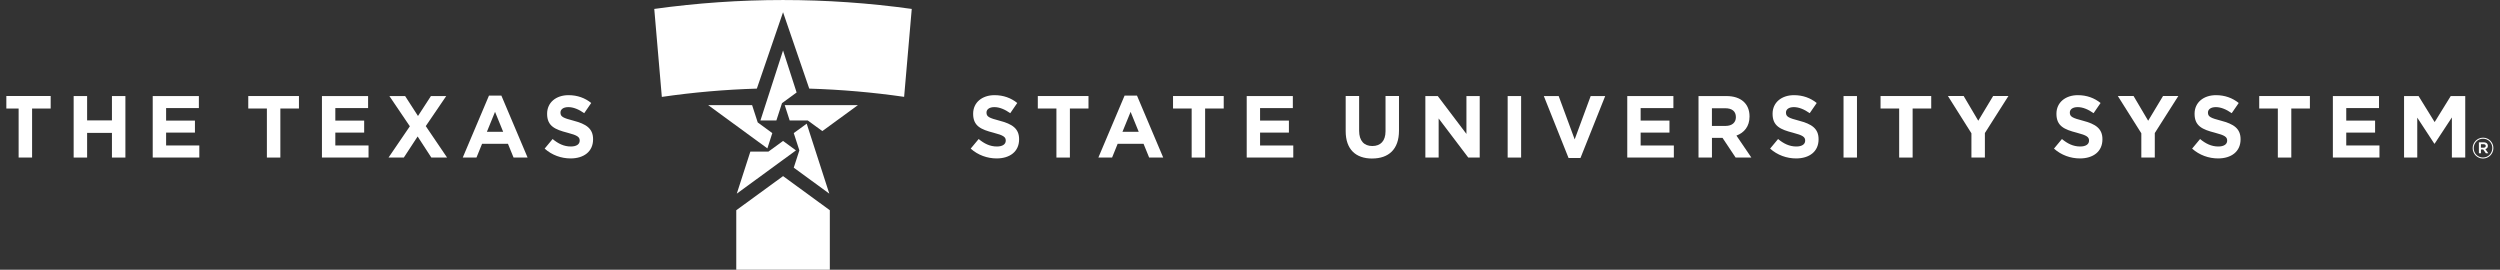 <svg width="380" height="41" viewBox="0 0 380 41" fill="none" xmlns="http://www.w3.org/2000/svg">
<rect x="0" y="0" width="380" height="41" fill="#333333" stroke="none"/>
<g clip-path="url(#clip0_253_1718)">
<path d="M138.586 1.353L137.427 14.721C132.642 14.028 127.833 13.616 123.004 13.468L119.023 1.858L115.042 13.468C110.209 13.616 105.392 14.032 100.598 14.729L99.448 1.357C112.43 -0.448 125.6 -0.448 138.59 1.357L138.586 1.353Z" fill="white"/>
<path d="M121.503 22.86L120.651 20.23L122.618 18.796L126.053 29.434L120.651 25.486L121.503 22.86Z" fill="white"/>
<path d="M120.985 22.86L111.992 29.434L114.054 23.044H116.801L119.023 21.423L120.985 22.86Z" fill="white"/>
<path d="M117.39 20.23L116.642 22.556L107.645 15.982H114.321L115.173 18.608L117.39 20.23Z" fill="white"/>
<path d="M121.085 14.056L118.863 15.682L118.011 18.308H115.587L119.023 7.671L121.085 14.056Z" fill="white"/>
<path d="M130.401 15.982L124.994 19.925L122.777 18.308H120.03L119.277 15.982H130.401Z" fill="white"/>
<path d="M126.133 31.956V41H111.913V31.956L119.027 26.768L126.133 31.956Z" fill="white"/>
<path d="M4.877 16.494V23.949H2.831V16.494H0V14.597H7.703V16.494H4.873H4.877Z" fill="white"/>
<path d="M17.015 23.949V20.198H13.241V23.949H11.195V14.601H13.241V18.3H17.015V14.601H19.061V23.949H17.015Z" fill="white"/>
<path d="M23.214 23.949V14.601H30.229V16.43H25.248V18.328H29.631V20.154H25.248V22.115H30.296V23.945H23.218L23.214 23.949Z" fill="white"/>
<path d="M42.614 16.494V23.949H40.567V16.494H37.737V14.597H45.44V16.494H42.61H42.614Z" fill="white"/>
<path d="M48.935 23.949V14.601H55.95V16.43H50.97V18.328H55.353V20.154H50.97V22.115H56.018V23.945H48.94L48.935 23.949Z" fill="white"/>
<path d="M65.565 23.949L63.479 20.742L61.381 23.949H59.056L62.296 19.197L59.187 14.601H61.58L63.534 17.631L65.501 14.601H67.826L64.717 19.169L67.957 23.949H65.569H65.565Z" fill="white"/>
<path d="M78.061 23.949L77.209 21.855H73.276L72.424 23.949H70.338L74.323 14.533H76.21L80.195 23.949H78.057H78.061ZM75.243 17.003L74.008 20.034H76.481L75.247 17.003H75.243Z" fill="white"/>
<path d="M86.732 24.081C85.323 24.081 83.901 23.589 82.787 22.588L83.997 21.131C84.833 21.827 85.709 22.268 86.772 22.268C87.608 22.268 88.113 21.935 88.113 21.387V21.359C88.113 20.838 87.795 20.57 86.242 20.17C84.371 19.689 83.161 19.169 83.161 17.311V17.283C83.161 15.586 84.514 14.465 86.413 14.465C87.767 14.465 88.925 14.893 89.865 15.654L88.802 17.203C87.978 16.627 87.166 16.282 86.385 16.282C85.605 16.282 85.191 16.643 85.191 17.095V17.123C85.191 17.736 85.589 17.936 87.198 18.352C89.085 18.845 90.148 19.529 90.148 21.155V21.183C90.148 23.04 88.738 24.081 86.732 24.081Z" fill="white"/>
<path d="M151.493 24.081C150.083 24.081 148.662 23.589 147.547 22.588L148.758 21.131C149.594 21.827 150.469 22.268 151.532 22.268C152.368 22.268 152.874 21.935 152.874 21.387V21.359C152.874 20.838 152.556 20.57 150.999 20.17C149.128 19.689 147.918 19.169 147.918 17.311V17.283C147.918 15.586 149.271 14.465 151.17 14.465C152.524 14.465 153.682 14.893 154.622 15.654L153.559 17.203C152.735 16.627 151.927 16.282 151.142 16.282C150.358 16.282 149.948 16.643 149.948 17.095V17.123C149.948 17.736 150.346 17.936 151.954 18.352C153.841 18.845 154.904 19.529 154.904 21.155V21.183C154.904 23.04 153.495 24.081 151.493 24.081Z" fill="white"/>
<path d="M162.623 16.494V23.949H160.577V16.494H157.747V14.597H165.45V16.494H162.623Z" fill="white"/>
<path d="M174.671 23.949L173.819 21.855H169.885L169.037 23.949H166.951L170.936 14.533H172.823L176.808 23.949H174.671ZM171.852 17.003L170.614 20.034H173.086L171.852 17.003Z" fill="white"/>
<path d="M183.178 16.494V23.949H181.132V16.494H178.301V14.597H186.005V16.494H183.174H183.178Z" fill="white"/>
<path d="M189.5 23.949V14.601H196.511V16.43H191.53V18.328H195.914V20.154H191.53V22.115H196.578V23.945H189.5V23.949Z" fill="white"/>
<path d="M208.565 24.097C206.069 24.097 204.544 22.696 204.544 19.942V14.597H206.587V19.885C206.587 21.407 207.347 22.195 208.593 22.195C209.839 22.195 210.6 21.435 210.6 19.95V14.593H212.646V19.869C212.646 22.7 211.065 24.093 208.569 24.093L208.565 24.097Z" fill="white"/>
<path d="M223.176 23.949L218.674 18.004V23.949H216.655V14.601H218.542L222.898 20.358V14.601H224.916V23.949H223.176Z" fill="white"/>
<path d="M229.164 23.949V14.601H231.21V23.949H229.164Z" fill="white"/>
<path d="M240.227 24.017H238.42L234.662 14.601H236.919L239.351 21.187L241.784 14.601H243.989L240.231 24.017H240.227Z" fill="white"/>
<path d="M247.345 23.949V14.601H254.356V16.43H249.376V18.328H253.759V20.154H249.376V22.115H254.424V23.945H247.345V23.949Z" fill="white"/>
<path d="M263.815 23.949L261.824 20.958H260.216V23.949H258.174V14.601H262.422C264.615 14.601 265.929 15.762 265.929 17.688V17.712C265.929 19.221 265.117 20.17 263.938 20.61L266.208 23.949H263.815ZM263.855 17.792C263.855 16.907 263.246 16.454 262.246 16.454H260.212V19.141H262.286C263.282 19.141 263.855 18.608 263.855 17.82V17.796V17.792Z" fill="white"/>
<path d="M273.003 24.081C271.594 24.081 270.173 23.589 269.058 22.588L270.268 21.131C271.104 21.827 271.984 22.268 273.043 22.268C273.879 22.268 274.385 21.935 274.385 21.387V21.359C274.385 20.838 274.066 20.57 272.514 20.17C270.643 19.689 269.432 19.169 269.432 17.311V17.283C269.432 15.586 270.786 14.465 272.685 14.465C274.042 14.465 275.197 14.893 276.14 15.654L275.078 17.203C274.253 16.627 273.441 16.282 272.661 16.282C271.881 16.282 271.467 16.643 271.467 17.095V17.123C271.467 17.736 271.865 17.936 273.473 18.352C275.36 18.845 276.423 19.529 276.423 21.155V21.183C276.423 23.04 275.018 24.081 273.011 24.081H273.003Z" fill="white"/>
<path d="M280.217 23.949V14.601H282.26V23.949H280.217Z" fill="white"/>
<path d="M290.719 16.494V23.949H288.673V16.494H285.842V14.597H293.546V16.494H290.715H290.719Z" fill="white"/>
<path d="M301.703 20.222V23.949H299.657V20.262L296.086 14.597H298.479L300.696 18.352L302.953 14.597H305.278L301.703 20.222Z" fill="white"/>
<path d="M316.15 24.081C314.741 24.081 313.32 23.589 312.205 22.588L313.415 21.131C314.251 21.827 315.127 22.268 316.19 22.268C317.026 22.268 317.532 21.935 317.532 21.387V21.359C317.532 20.838 317.213 20.57 315.661 20.17C313.79 19.689 312.579 19.169 312.579 17.311V17.283C312.579 15.586 313.933 14.465 315.832 14.465C317.185 14.465 318.34 14.893 319.287 15.654L318.225 17.203C317.4 16.627 316.592 16.282 315.808 16.282C315.024 16.282 314.614 16.643 314.614 17.095V17.123C314.614 17.736 315.012 17.936 316.62 18.352C318.507 18.845 319.57 19.529 319.57 21.155V21.183C319.57 23.04 318.161 24.081 316.158 24.081H316.15Z" fill="white"/>
<path d="M327.528 20.222V23.949H325.482V20.262L321.911 14.597H324.304L326.521 18.352L328.779 14.597H331.103L327.528 20.222Z" fill="white"/>
<path d="M337.147 24.081C335.738 24.081 334.316 23.589 333.202 22.588L334.412 21.131C335.248 21.827 336.128 22.268 337.187 22.268C338.023 22.268 338.528 21.935 338.528 21.387V21.359C338.528 20.838 338.21 20.57 336.657 20.17C334.782 19.689 333.576 19.169 333.576 17.311V17.283C333.576 15.586 334.929 14.465 336.828 14.465C338.182 14.465 339.34 14.893 340.284 15.654L339.221 17.203C338.397 16.627 337.589 16.282 336.805 16.282C336.02 16.282 335.61 16.643 335.61 17.095V17.123C335.61 17.736 336.008 17.936 337.617 18.352C339.504 18.845 340.567 19.529 340.567 21.155V21.183C340.567 23.04 339.157 24.081 337.151 24.081H337.147Z" fill="white"/>
<path d="M348.278 16.494V23.949H346.231V16.494H343.401V14.597H351.104V16.494H348.274H348.278Z" fill="white"/>
<path d="M354.596 23.949V14.601H361.61V16.43H356.63V18.328H361.013V20.154H356.63V22.115H361.678V23.945H354.6L354.596 23.949Z" fill="white"/>
<path d="M372.686 23.949V17.848L370.066 21.839H370.015L367.423 17.884V23.949H365.417V14.601H367.622L370.066 18.556L372.511 14.601H374.716V23.949H372.686Z" fill="white"/>
<path d="M375.843 22.52V22.512C375.843 21.647 376.539 20.926 377.423 20.926C378.307 20.926 378.996 21.639 378.996 22.504V22.512C378.996 23.376 378.299 24.097 377.415 24.097C376.532 24.097 375.843 23.384 375.843 22.52ZM378.833 22.512V22.504C378.833 21.719 378.227 21.082 377.423 21.082C376.619 21.082 376.006 21.727 376.006 22.512V22.52C376.006 23.304 376.611 23.941 377.411 23.941C378.212 23.941 378.829 23.296 378.829 22.512H378.833ZM376.786 21.635H377.523C377.742 21.635 377.917 21.699 378.024 21.811C378.112 21.899 378.16 22.015 378.16 22.159V22.167C378.16 22.436 378.005 22.6 377.778 22.668L378.223 23.292H377.849L377.447 22.72H377.105V23.292H376.79V21.631L376.786 21.635ZM377.507 22.448C377.71 22.448 377.833 22.348 377.833 22.187V22.179C377.833 22.011 377.71 21.919 377.507 21.919H377.097V22.444H377.507V22.448Z" fill="white"/>
</g>
<defs>
<clipPath id="clip0_253_1718">
<rect width="378.737" height="41" fill="white" transform="translate(0.965)"/>
</clipPath>
</defs>
</svg>
